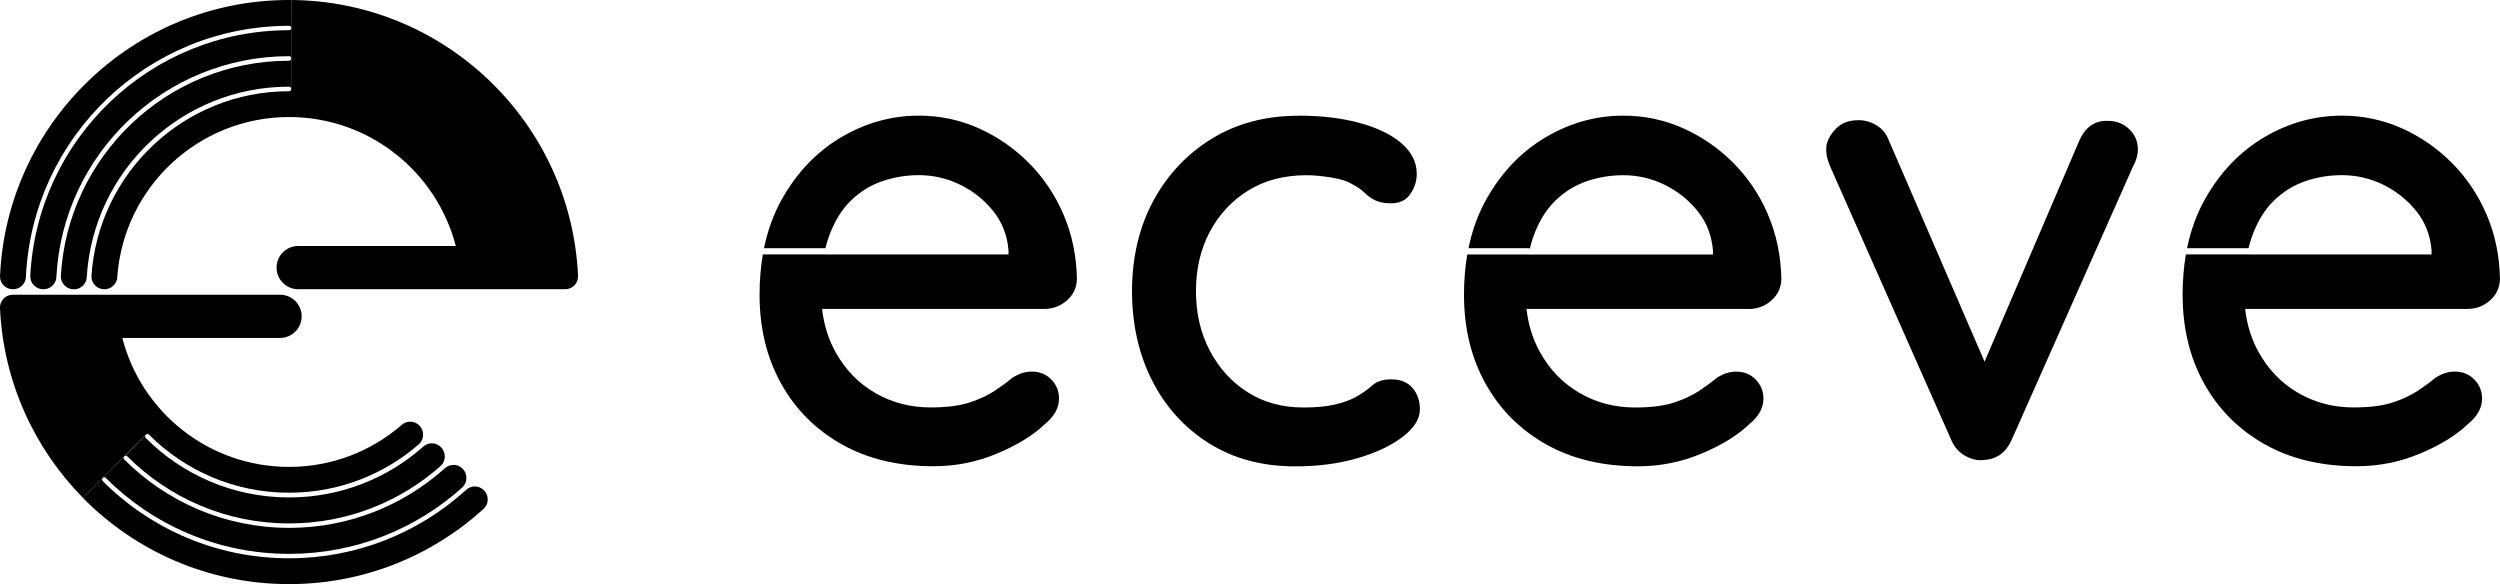 <?xml version="1.0" encoding="UTF-8"?>
<svg id="Calque_2" data-name="Calque 2" xmlns="http://www.w3.org/2000/svg" viewBox="0 0 428.04 100">
  <g id="Calque_1-2" data-name="Calque 1">
    <g>
      <g>
        <path d="M49.87,10.01c0,.22-.17,.39-.38,.39h0C28.62,10.4,11.56,26.74,10.41,47.33h0c0,1.22,1.02,2.21,2.24,2.21s2.21-.99,2.21-2.2h0C16,29.2,31.06,14.84,49.48,14.84h0c.16,0,.31,.09,.36,.24"/>
        <path d="M49.87,4.78c0,.22-.17,.39-.38,.39h0C25.72,5.17,6.32,23.86,5.18,47.34c0,1.22,1.04,2.19,2.26,2.19s2.22-.99,2.22-2.2h0C10.8,26.31,28.21,9.62,49.51,9.62h0c.22,0,.36,.17,.36,.39"/>
        <path d="M49.87,0c-.13,0-.26,0-.39,0C22.87,0,1.15,21,0,47.33H0c0,1.22,1.01,2.2,2.23,2.2s2.21-.99,2.21-2.2h0C5.59,23.45,25.32,4.42,49.49,4.42h0c.22,0,.39,.15,.39,.36"/>
        <path d="M49.85,15.09c.1,.28-.1,.53-.36,.53h0c-17.99,0-32.71,14.01-33.84,31.71h0c0,1.22,1,2.2,2.22,2.2s2.22-.99,2.22-2.2h0c1.12-15.26,13.86-27.29,29.4-27.29,13.73,0,25.26,9.38,28.55,22.08h-26.99c-2.05,0-3.7,1.66-3.7,3.7s1.66,3.7,3.7,3.7h27.93s17.81,0,17.81,0c1.25,0,2.24-1.05,2.18-2.3C97.77,21.07,76.28,.21,49.87,0"/>
        <path d="M24.96,74.45c-.15,.15-.16,.4,0,.55h0c6.28,6.28,14.95,10.17,24.54,10.17,8.77,0,16.78-3.25,22.88-8.62h0c.86-.86,2.25-.87,3.11,0s.9,2.3,.04,3.16h0c-6.92,6.16-16.03,9.91-26.03,9.91-10.81,0-20.59-4.38-27.68-11.46h0c-.15-.15-.38-.16-.53,0"/>
        <path d="M14.2,85.23C5.89,76.8,.58,65.4,0,52.76c-.06-1.25,.93-2.3,2.18-2.3H20s27.95,0,27.95,0h0c2.04,0,3.7,1.66,3.7,3.7s-1.66,3.7-3.7,3.7H20.94c3.27,12.72,14.81,22.08,28.55,22.08,7.33,0,14.03-2.67,19.18-7.1h0c.86-.86,2.26-.85,3.12,0s.88,2.28,.02,3.14h0c-5.96,5.22-13.77,8.38-22.32,8.38-9.37,0-17.85-3.8-23.98-9.94h0c-.15-.15-.4-.14-.55,0"/>
        <path d="M17.58,81.83c-.15,.15-.14,.38,.01,.54h0c8.16,8.17,19.44,13.22,31.9,13.22,11.64,0,22.25-4.41,30.25-11.65h0c.86-.86,2.24-.87,3.11-.01s.88,2.27,.02,3.14h0c-8.81,8.04-20.52,12.94-33.39,12.94-13.81,0-26.3-5.65-35.29-14.77"/>
        <path d="M21.28,78.15c-.15,.15-.14,.39,.01,.54h0c7.22,7.22,17.2,11.69,28.22,11.69,10.2,0,19.5-3.83,26.56-10.12h0c.86-.86,2.27-.89,3.13-.03s.88,2.31,.02,3.17h0c-7.87,7.11-18.29,11.43-29.73,11.43-12.26,0-23.35-4.97-31.38-13h0c-.15-.15-.38-.17-.54-.01"/>
      </g>
      <g>
        <path d="M222.3,19.8c3.94,0,7.45,.42,10.52,1.26,3.07,.84,5.46,2.01,7.18,3.51,1.71,1.5,2.57,3.23,2.57,5.2,0,1.24-.37,2.39-1.1,3.45-.73,1.06-1.83,1.59-3.29,1.59-1.1,0-1.99-.16-2.68-.49-.69-.33-1.31-.77-1.86-1.31-.55-.55-1.26-1.04-2.14-1.48-.8-.51-2.01-.89-3.62-1.15-1.61-.25-3-.38-4.16-.38-3.87,0-7.21,.88-10.02,2.63-2.81,1.75-5,4.11-6.57,7.07-1.57,2.96-2.36,6.34-2.36,10.13s.78,7.19,2.36,10.19c1.57,3,3.72,5.37,6.46,7.12,2.74,1.75,5.93,2.63,9.59,2.63,2.12,0,3.89-.16,5.31-.49,1.42-.33,2.61-.75,3.56-1.26,1.17-.66,2.14-1.33,2.9-2.03,.77-.69,1.84-1.04,3.23-1.04,1.61,0,2.83,.49,3.67,1.48,.84,.99,1.26,2.21,1.26,3.67,0,1.61-.97,3.16-2.9,4.66-1.94,1.5-4.51,2.72-7.72,3.67-3.21,.95-6.79,1.42-10.74,1.42-5.62,0-10.54-1.31-14.73-3.94-4.2-2.63-7.45-6.21-9.75-10.74-2.3-4.53-3.45-9.64-3.45-15.34s1.21-10.9,3.62-15.39c2.41-4.49,5.75-8.05,10.02-10.68,4.27-2.63,9.22-3.94,14.84-3.94Z"/>
        <path d="M318.16,20.57c1.1,0,2.14,.29,3.12,.88,.99,.59,1.7,1.46,2.14,2.63l17.2,39.77-2.08,.99,17.42-40.64c1.02-2.41,2.67-3.58,4.93-3.51,1.46,0,2.68,.48,3.67,1.42,.99,.95,1.48,2.12,1.48,3.51,0,.44-.07,.91-.22,1.42-.15,.51-.33,.95-.55,1.31l-20.81,46.89c-.95,2.19-2.52,3.36-4.71,3.51-1.1,.15-2.19-.09-3.29-.71-1.1-.62-1.9-1.55-2.41-2.79l-20.71-46.78c-.15-.36-.29-.78-.44-1.26-.15-.47-.22-1.04-.22-1.7,0-1.1,.49-2.19,1.48-3.29,.99-1.1,2.32-1.64,4-1.64Z"/>
        <path d="M182.09,36.73c-1.46-3.4-3.45-6.35-5.97-8.87-2.52-2.52-5.39-4.49-8.6-5.92-3.21-1.42-6.61-2.14-10.19-2.14-4.67,0-9.09,1.22-13.26,3.67-4.16,2.45-7.54,5.95-10.13,10.52-1.45,2.55-2.49,5.38-3.13,8.51h10.52c.17-.72,.38-1.4,.61-2.05,.91-2.52,2.15-4.55,3.72-6.08,1.57-1.53,3.36-2.65,5.37-3.34,2.01-.69,4.11-1.04,6.3-1.04,2.48,0,4.84,.55,7.07,1.64,2.23,1.1,4.11,2.59,5.64,4.49,1.53,1.9,2.41,4.13,2.63,6.68v.77h-31.57s0,0,0-.01h-10.49c-.37,2.17-.56,4.47-.56,6.91,0,5.7,1.22,10.75,3.67,15.17,2.45,4.42,5.9,7.89,10.35,10.41,4.45,2.52,9.71,3.78,15.78,3.78,3.8,0,7.43-.73,10.9-2.19,3.47-1.46,6.19-3.14,8.16-5.04,1.61-1.31,2.41-2.77,2.41-4.38,0-1.24-.44-2.32-1.31-3.23-.88-.91-2.01-1.37-3.4-1.37-1.02,0-2.08,.33-3.18,.99-.88,.73-1.92,1.5-3.12,2.3-1.2,.8-2.67,1.48-4.38,2.03-1.72,.55-3.93,.82-6.63,.82-3.43,0-6.57-.82-9.42-2.46-2.85-1.64-5.11-3.96-6.79-6.96-1.24-2.21-2.02-4.69-2.34-7.45h38.06c1.46,0,2.74-.47,3.83-1.42,1.1-.95,1.68-2.15,1.75-3.62-.07-4.02-.84-7.72-2.3-11.12Z"/>
        <path d="M302.71,36.73c-1.46-3.4-3.45-6.35-5.97-8.87-2.52-2.52-5.39-4.49-8.6-5.92-3.21-1.42-6.61-2.14-10.19-2.14-4.67,0-9.09,1.22-13.26,3.67-4.16,2.45-7.54,5.95-10.13,10.52-1.45,2.55-2.49,5.38-3.13,8.51h10.47v.21c.18-.8,.4-1.55,.65-2.25,.91-2.52,2.15-4.55,3.72-6.08,1.57-1.53,3.36-2.65,5.37-3.34,2.01-.69,4.11-1.04,6.3-1.04,2.48,0,4.84,.55,7.07,1.64,2.23,1.1,4.11,2.59,5.64,4.49,1.53,1.9,2.41,4.13,2.63,6.68v.77h-31.57s0,0,0-.01h-10.49c-.37,2.17-.56,4.47-.56,6.91,0,5.7,1.22,10.75,3.67,15.17,2.45,4.42,5.9,7.89,10.35,10.41,4.45,2.52,9.71,3.78,15.78,3.78,3.8,0,7.43-.73,10.9-2.19,3.47-1.46,6.19-3.14,8.16-5.04,1.61-1.31,2.41-2.77,2.41-4.38,0-1.24-.44-2.32-1.31-3.23-.88-.91-2.01-1.37-3.4-1.37-1.02,0-2.08,.33-3.18,.99-.88,.73-1.92,1.5-3.12,2.3-1.21,.8-2.67,1.48-4.38,2.03-1.72,.55-3.93,.82-6.63,.82-3.43,0-6.57-.82-9.42-2.46-2.85-1.64-5.11-3.96-6.79-6.96-1.24-2.21-2.02-4.69-2.34-7.45h38.06c1.46,0,2.74-.47,3.83-1.42,1.1-.95,1.68-2.15,1.75-3.62-.07-4.02-.84-7.72-2.3-11.12Z"/>
        <path d="M425.74,36.73c-1.46-3.4-3.45-6.35-5.97-8.87-2.52-2.52-5.39-4.49-8.6-5.92-3.21-1.42-6.61-2.14-10.19-2.14-4.67,0-9.09,1.22-13.26,3.67-4.16,2.45-7.54,5.95-10.13,10.52-1.45,2.55-2.49,5.38-3.13,8.51h10.52c.17-.72,.38-1.4,.61-2.05,.91-2.52,2.15-4.55,3.72-6.08,1.57-1.53,3.36-2.65,5.37-3.34,2.01-.69,4.11-1.04,6.3-1.04,2.48,0,4.84,.55,7.07,1.64,2.23,1.1,4.11,2.59,5.64,4.49,1.53,1.9,2.41,4.13,2.63,6.68v.77h-31.57s0,0,0-.01h-10.49c-.37,2.17-.56,4.47-.56,6.91,0,5.7,1.22,10.75,3.67,15.17,2.45,4.42,5.9,7.89,10.35,10.41,4.45,2.52,9.71,3.78,15.78,3.78,3.8,0,7.43-.73,10.9-2.19,3.47-1.46,6.19-3.14,8.16-5.04,1.61-1.31,2.41-2.77,2.41-4.38,0-1.24-.44-2.32-1.31-3.23-.88-.91-2.01-1.37-3.4-1.37-1.02,0-2.08,.33-3.18,.99-.88,.73-1.92,1.5-3.12,2.3-1.21,.8-2.67,1.48-4.38,2.03-1.72,.55-3.93,.82-6.63,.82-3.43,0-6.57-.82-9.42-2.46-2.85-1.64-5.11-3.96-6.79-6.96-1.24-2.21-2.02-4.69-2.34-7.45h38.06c1.46,0,2.74-.47,3.83-1.42,1.1-.95,1.68-2.15,1.75-3.62-.07-4.02-.84-7.72-2.3-11.12Z"/>
      </g>
    </g>
  </g>
</svg>